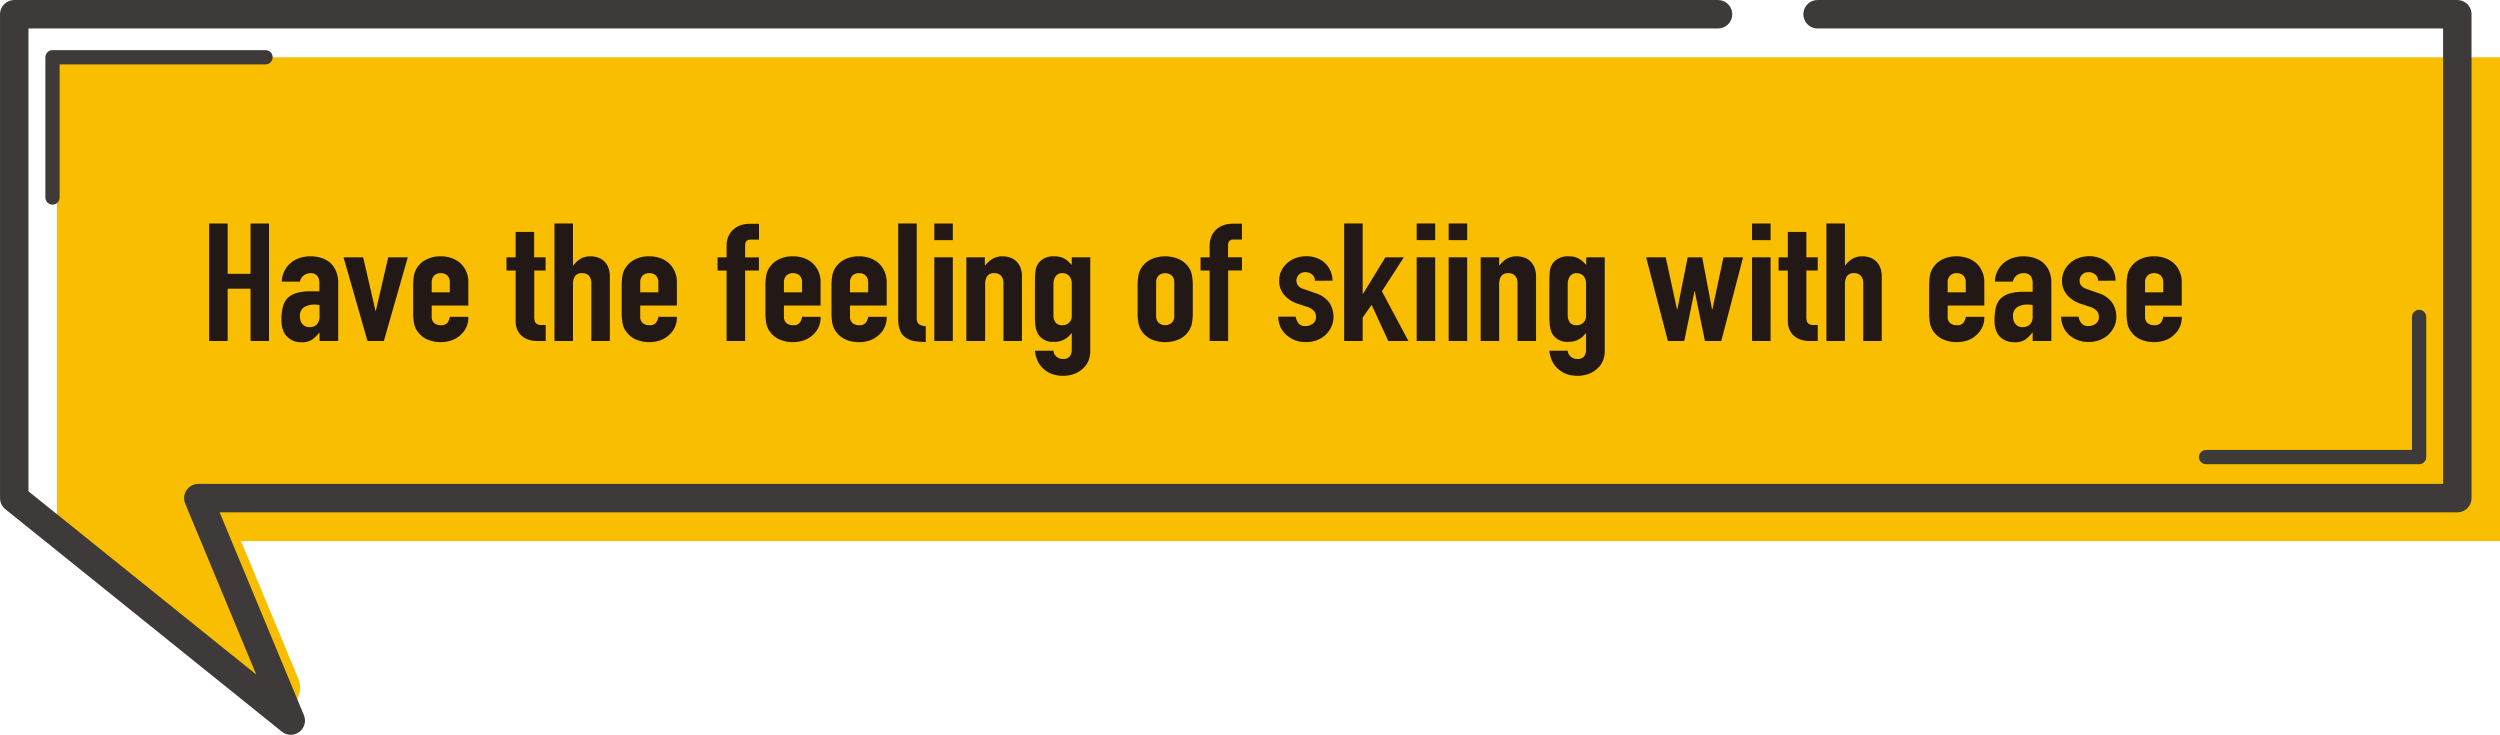 <svg xmlns="http://www.w3.org/2000/svg" viewBox="0 0 450.9 132.52">
  <defs>
    <style>
      .cls-1 {
        fill: #fabe00;
      }

      .cls-2, .cls-3 {
        fill: none;
        stroke: #3e3a39;
        stroke-linecap: round;
        stroke-linejoin: round;
      }

      .cls-2 {
        stroke-width: 2.57px;
      }

      .cls-3 {
        stroke-width: 5.13px;
      }

      .cls-4 {
        fill: #221815;
      }
    </style>
  </defs>
  <g id="レイヤー_2" data-name="レイヤー 2">
    <g id="レイヤー_1-2" data-name="レイヤー 1">
      <g>
        <path class="cls-1" d="M10.26,10.33V97.6l37,29.75a4.23,4.23,0,0,0,6.55-4.92L43.47,97.6H450.9V10.33Z"/>
        <polyline class="cls-2" points="436.31 57.16 436.31 82.44 397.89 82.44"/>
        <polyline class="cls-2" points="9.47 35.62 9.47 10.33 47.89 10.33"/>
        <polyline class="cls-3" points="309.86 2.57 2.57 2.57 2.57 89.84 52.44 129.96 35.77 89.84 443.2 89.84 443.2 2.57 327.82 2.57"/>
        <polygon class="cls-4" points="37.72 61.5 37.72 40.31 41.06 40.31 41.06 49.39 45.19 49.39 45.19 40.31 48.52 40.31 48.52 61.5 45.19 61.5 45.19 52.07 41.06 52.07 41.06 61.5 37.72 61.5"/>
        <path class="cls-4" d="M57.63,61.5V60h-.06a5.92,5.92,0,0,1-1.33,1.29,3.44,3.44,0,0,1-1.88.44,4.61,4.61,0,0,1-1.2-.16A3.33,3.33,0,0,1,52,60.91a2.94,2.94,0,0,1-.9-1.21,5.1,5.1,0,0,1-.34-2A9.35,9.35,0,0,1,51,55.42a3.41,3.41,0,0,1,.85-1.63,3.63,3.63,0,0,1,1.6-.93A8.91,8.91,0,0,1,56,52.54h.36a2,2,0,0,1,.36,0,2.21,2.21,0,0,0,.39,0l.49,0V51.06a2.13,2.13,0,0,0-.36-1.28A1.49,1.49,0,0,0,56,49.27a2,2,0,0,0-1.19.39,1.81,1.81,0,0,0-.71,1.13H50.82a4.59,4.59,0,0,1,3.08-4.21A5.82,5.82,0,0,1,56,46.23a6.3,6.3,0,0,1,2,.3,4.58,4.58,0,0,1,1.6.9,4.23,4.23,0,0,1,1,1.48A5.2,5.2,0,0,1,61,51V61.5Zm0-6.48a4.85,4.85,0,0,0-.91-.09,3.5,3.5,0,0,0-1.85.46,1.79,1.79,0,0,0-.77,1.68,2.12,2.12,0,0,0,.45,1.4,1.63,1.63,0,0,0,1.28.53,1.76,1.76,0,0,0,1.33-.5,2.05,2.05,0,0,0,.47-1.43Z"/>
        <polygon class="cls-4" points="73.55 46.41 69.23 61.5 66.28 61.5 61.96 46.41 65.5 46.41 67.72 56.06 67.79 56.06 70.02 46.41 73.55 46.41"/>
        <path class="cls-4" d="M84.47,55.1H77.86v2.06a1.41,1.41,0,0,0,.44,1.1,1.75,1.75,0,0,0,1.2.39,1.37,1.37,0,0,0,1.26-.51,2.59,2.59,0,0,0,.37-1h3.34a4.1,4.1,0,0,1-1.34,3.21,4.59,4.59,0,0,1-1.57,1,6.22,6.22,0,0,1-4.73-.23,4.38,4.38,0,0,1-1.69-1.58,3.91,3.91,0,0,1-.49-1.37,10,10,0,0,1-.13-1.7v-5a9.83,9.83,0,0,1,.13-1.69,3.84,3.84,0,0,1,.49-1.37,4.3,4.3,0,0,1,1.69-1.58,5.49,5.49,0,0,1,2.67-.6,5.79,5.79,0,0,1,2.08.36,4.75,4.75,0,0,1,1.58,1,4.61,4.61,0,0,1,1.31,3.37Zm-6.61-2.38h3.27V51a1.72,1.72,0,0,0-.44-1.3,1.61,1.61,0,0,0-1.19-.43,1.63,1.63,0,0,0-1.2.43,1.76,1.76,0,0,0-.44,1.3Z"/>
        <path class="cls-4" d="M93,46.41V41.83h3.34v4.58h2.06v2.38H96.36v8.37a2.31,2.31,0,0,0,.11.83.85.85,0,0,0,.38.45,1.46,1.46,0,0,0,.64.18q.38,0,.93,0V61.5H97a5,5,0,0,1-1.91-.32,3.52,3.52,0,0,1-1.23-.84,3.07,3.07,0,0,1-.67-1.14A4,4,0,0,1,93,58V48.79H91.35V46.41Z"/>
        <path class="cls-4" d="M100,61.5V40.31h3.34v7.56h.07a4.71,4.71,0,0,1,1.26-1.18,3.56,3.56,0,0,1,1.88-.46,4.18,4.18,0,0,1,1.25.2,3,3,0,0,1,1.11.64,3.18,3.18,0,0,1,.79,1.14,4.58,4.58,0,0,1,.29,1.72V61.5h-3.34V51.06a1.89,1.89,0,0,0-.42-1.31,1.55,1.55,0,0,0-1.22-.48,1.46,1.46,0,0,0-1.31.54,2.74,2.74,0,0,0-.36,1.54V61.5Z"/>
        <path class="cls-4" d="M122.08,55.1h-6.61v2.06a1.41,1.41,0,0,0,.44,1.1,1.75,1.75,0,0,0,1.2.39,1.37,1.37,0,0,0,1.26-.51,2.59,2.59,0,0,0,.37-1h3.34a4.1,4.1,0,0,1-1.34,3.21,4.59,4.59,0,0,1-1.57,1,6.22,6.22,0,0,1-4.73-.23,4.45,4.45,0,0,1-1.69-1.58,3.91,3.91,0,0,1-.49-1.37,10,10,0,0,1-.13-1.7v-5a9.83,9.83,0,0,1,.13-1.69,3.84,3.84,0,0,1,.49-1.37,4.37,4.37,0,0,1,1.69-1.58,5.49,5.49,0,0,1,2.67-.6,5.79,5.79,0,0,1,2.08.36,4.75,4.75,0,0,1,1.58,1,4.61,4.61,0,0,1,1.31,3.37Zm-6.61-2.38h3.27V51a1.72,1.72,0,0,0-.44-1.3,1.61,1.61,0,0,0-1.19-.43,1.63,1.63,0,0,0-1.2.43,1.76,1.76,0,0,0-.44,1.3Z"/>
        <path class="cls-4" d="M131.05,61.5V48.79h-1.63V46.41h1.63v-2a4.31,4.31,0,0,1,.36-1.86,3.55,3.55,0,0,1,1-1.27,3.5,3.5,0,0,1,1.35-.71,6.09,6.09,0,0,1,1.59-.21h1.54v2.86h-1.5c-.66,0-1,.35-1,1v2.2h2.49v2.38h-2.49V61.5Z"/>
        <path class="cls-4" d="M148,55.1h-6.61v2.06a1.41,1.41,0,0,0,.44,1.1,1.75,1.75,0,0,0,1.2.39,1.37,1.37,0,0,0,1.26-.51,2.59,2.59,0,0,0,.37-1H148a4.1,4.1,0,0,1-1.34,3.21,4.59,4.59,0,0,1-1.57,1,6.22,6.22,0,0,1-4.73-.23,4.38,4.38,0,0,1-1.69-1.58,3.91,3.91,0,0,1-.49-1.37,10,10,0,0,1-.13-1.7v-5a9.83,9.83,0,0,1,.13-1.69,3.84,3.84,0,0,1,.49-1.37,4.3,4.3,0,0,1,1.69-1.58,5.49,5.49,0,0,1,2.67-.6,5.79,5.79,0,0,1,2.08.36,4.75,4.75,0,0,1,1.58,1A4.61,4.61,0,0,1,148,50.94Zm-6.61-2.38h3.27V51a1.72,1.72,0,0,0-.44-1.3,1.61,1.61,0,0,0-1.19-.43,1.63,1.63,0,0,0-1.2.43,1.76,1.76,0,0,0-.44,1.3Z"/>
        <path class="cls-4" d="M159.92,55.1h-6.61v2.06a1.38,1.38,0,0,0,.44,1.1,1.72,1.72,0,0,0,1.19.39,1.35,1.35,0,0,0,1.26-.51,2.47,2.47,0,0,0,.38-1h3.34a4.14,4.14,0,0,1-1.34,3.21,4.59,4.59,0,0,1-1.57,1,5.65,5.65,0,0,1-2.07.36,5.59,5.59,0,0,1-2.66-.59,4.31,4.31,0,0,1-1.69-1.58,3.73,3.73,0,0,1-.49-1.37,10,10,0,0,1-.13-1.7v-5a9.83,9.83,0,0,1,.13-1.69,3.66,3.66,0,0,1,.49-1.37,4.24,4.24,0,0,1,1.69-1.58,5.47,5.47,0,0,1,2.66-.6,5.71,5.71,0,0,1,2.08.36,4.9,4.9,0,0,1,1.59,1,4.65,4.65,0,0,1,1.31,3.37Zm-6.61-2.38h3.27V51a1.76,1.76,0,0,0-.44-1.3,1.63,1.63,0,0,0-1.2-.43,1.61,1.61,0,0,0-1.19.43,1.72,1.72,0,0,0-.44,1.3Z"/>
        <path class="cls-4" d="M162,40.31h3.34V57.25a1.56,1.56,0,0,0,.34,1.17,2.22,2.22,0,0,0,1.29.4v2.86a11.73,11.73,0,0,1-2.06-.16,3.7,3.7,0,0,1-1.57-.64,2.78,2.78,0,0,1-1-1.27,5.59,5.59,0,0,1-.34-2.15Z"/>
        <path class="cls-4" d="M168.51,40.31h3.34v3h-3.34Zm0,6.1h3.34V61.5h-3.34Z"/>
        <path class="cls-4" d="M174.29,61.5V46.41h3.34v1.46h.06A4.71,4.71,0,0,1,179,46.69a3.56,3.56,0,0,1,1.88-.46,4.18,4.18,0,0,1,1.25.2,3,3,0,0,1,1.11.64,3.18,3.18,0,0,1,.79,1.14,4.58,4.58,0,0,1,.29,1.72V61.5h-3.34V51.06a1.89,1.89,0,0,0-.42-1.31,1.55,1.55,0,0,0-1.21-.48,1.44,1.44,0,0,0-1.31.54,2.74,2.74,0,0,0-.36,1.54V61.5Z"/>
        <path class="cls-4" d="M190,63.26a1.63,1.63,0,0,0,.47,1,1.69,1.69,0,0,0,1.3.48,1.41,1.41,0,0,0,1.17-.46,1.86,1.86,0,0,0,.36-1.18v-3h-.06a3.84,3.84,0,0,1-1.33,1.15,3.74,3.74,0,0,1-1.78.4,3.09,3.09,0,0,1-2.92-1.43,3.9,3.9,0,0,1-.42-1.25,11.67,11.67,0,0,1-.13-2V51.26a20.1,20.1,0,0,1,.1-2.41,2.86,2.86,0,0,1,1.54-2.23,3.53,3.53,0,0,1,1.86-.39,4.15,4.15,0,0,1,1.07.12,3.36,3.36,0,0,1,.8.33,3.17,3.17,0,0,1,.65.49c.2.19.41.39.62.61V46.41h3.34V63.35a4.83,4.83,0,0,1-.27,1.56,3.78,3.78,0,0,1-.9,1.41,4.62,4.62,0,0,1-1.58,1.06,5.71,5.71,0,0,1-2.26.4,5.94,5.94,0,0,1-1.57-.22,4.26,4.26,0,0,1-1.5-.76,4.46,4.46,0,0,1-1.23-1.35,5.6,5.6,0,0,1-.67-2.19Zm0-6.4a2.25,2.25,0,0,0,.34,1.25,1.41,1.41,0,0,0,1.29.54,1.66,1.66,0,0,0,1.2-.47,1.54,1.54,0,0,0,.47-1.17V51.14a2,2,0,0,0-.45-1.35,1.54,1.54,0,0,0-1.22-.52,1.4,1.4,0,0,0-1.24.57,2.54,2.54,0,0,0-.39,1.48Z"/>
        <path class="cls-4" d="M205.18,51.47a9.83,9.83,0,0,1,.13-1.69,3.84,3.84,0,0,1,.49-1.37,4.24,4.24,0,0,1,1.69-1.58,6.22,6.22,0,0,1,5.33,0,4.3,4.3,0,0,1,1.69,1.58,3.84,3.84,0,0,1,.49,1.37,9.83,9.83,0,0,1,.13,1.69v5a10,10,0,0,1-.13,1.7,3.91,3.91,0,0,1-.49,1.37,4.38,4.38,0,0,1-1.69,1.58,6.31,6.31,0,0,1-5.33,0,4.31,4.31,0,0,1-1.69-1.58,3.91,3.91,0,0,1-.49-1.37,10,10,0,0,1-.13-1.7Zm3.34,5.45a1.68,1.68,0,0,0,.44,1.29,1.84,1.84,0,0,0,2.39,0,1.72,1.72,0,0,0,.44-1.29V51a1.76,1.76,0,0,0-.44-1.3,1.88,1.88,0,0,0-2.39,0,1.72,1.72,0,0,0-.44,1.3Z"/>
        <path class="cls-4" d="M218.17,61.5V48.79h-1.64V46.41h1.64v-2a4.31,4.31,0,0,1,.36-1.86,3.66,3.66,0,0,1,2.34-2,6.09,6.09,0,0,1,1.59-.21H224v2.86h-1.51c-.65,0-1,.35-1,1v2.2H224v2.38h-2.49V61.5Z"/>
        <path class="cls-4" d="M237.16,50.64a1.44,1.44,0,0,0-.54-1.16,1.87,1.87,0,0,0-1.16-.39,1.57,1.57,0,0,0-1.21.46,1.5,1.5,0,0,0-.43,1.06,1.67,1.67,0,0,0,.23.82,2.14,2.14,0,0,0,1.18.73l2,.71a4.66,4.66,0,0,1,2.57,1.79,4.58,4.58,0,0,1,.71,2.47,4.23,4.23,0,0,1-.38,1.77,4.47,4.47,0,0,1-1,1.44,4.59,4.59,0,0,1-1.57,1,5.43,5.43,0,0,1-2,.36,5.1,5.1,0,0,1-3.4-1.16A4.46,4.46,0,0,1,231,59.11a4.89,4.89,0,0,1-.46-2h3.15a2.72,2.72,0,0,0,.47,1.16,1.5,1.5,0,0,0,1.33.53,2.07,2.07,0,0,0,1.29-.43,1.41,1.41,0,0,0,.57-1.2,1.68,1.68,0,0,0-.35-1.07,2.94,2.94,0,0,0-1.31-.78l-1.61-.53a5.45,5.45,0,0,1-2.47-1.6,3.82,3.82,0,0,1-.9-2.57,4,4,0,0,1,.39-1.77,4.29,4.29,0,0,1,1.08-1.42,4.63,4.63,0,0,1,1.54-.9,5.61,5.61,0,0,1,1.9-.32,5.27,5.27,0,0,1,1.88.33,4.41,4.41,0,0,1,1.49.92,4.47,4.47,0,0,1,1.35,3.16Z"/>
        <polygon class="cls-4" points="242.43 61.5 242.43 40.31 245.77 40.31 245.77 52.99 245.84 52.99 249.87 46.41 253.2 46.41 249.24 52.54 254.02 61.5 250.39 61.5 247.38 54.98 245.77 57.28 245.77 61.5 242.43 61.5"/>
        <path class="cls-4" d="M255.51,40.31h3.34v3h-3.34Zm0,6.1h3.34V61.5h-3.34Z"/>
        <path class="cls-4" d="M261.28,40.31h3.34v3h-3.34Zm0,6.1h3.34V61.5h-3.34Z"/>
        <path class="cls-4" d="M267.05,61.5V46.41h3.34v1.46h.07a4.71,4.71,0,0,1,1.26-1.18,3.54,3.54,0,0,1,1.88-.46,4.12,4.12,0,0,1,1.24.2,2.92,2.92,0,0,1,1.12.64,3.16,3.16,0,0,1,.78,1.14,4.38,4.38,0,0,1,.3,1.72V61.5H273.7V51.06a1.85,1.85,0,0,0-.43-1.31,1.53,1.53,0,0,0-1.21-.48,1.46,1.46,0,0,0-1.31.54,2.74,2.74,0,0,0-.36,1.54V61.5Z"/>
        <path class="cls-4" d="M282.75,63.26a1.59,1.59,0,0,0,.48,1,1.65,1.65,0,0,0,1.29.48,1.42,1.42,0,0,0,1.18-.46,1.86,1.86,0,0,0,.36-1.18v-3H286a3.9,3.9,0,0,1-1.32,1.15,3.81,3.81,0,0,1-1.79.4A3.08,3.08,0,0,1,280,60.25a3.67,3.67,0,0,1-.43-1.25,12.81,12.81,0,0,1-.13-2V51.26a22.5,22.5,0,0,1,.1-2.41,2.86,2.86,0,0,1,1.54-2.23,3.57,3.57,0,0,1,1.87-.39,4.07,4.07,0,0,1,1.06.12,3.36,3.36,0,0,1,.8.33,3.53,3.53,0,0,1,.66.49l.62.61V46.41h3.34V63.35a4.6,4.6,0,0,1-.28,1.56,3.54,3.54,0,0,1-.9,1.41,4.58,4.58,0,0,1-1.57,1.06,5.74,5.74,0,0,1-2.26.4,5.88,5.88,0,0,1-1.57-.22,4.22,4.22,0,0,1-1.51-.76,4.46,4.46,0,0,1-1.23-1.35,5.77,5.77,0,0,1-.67-2.19Zm0-6.4a2.26,2.26,0,0,0,.35,1.25,1.41,1.41,0,0,0,1.29.54,1.62,1.62,0,0,0,1.19-.47,1.55,1.55,0,0,0,.48-1.17V51.14a2,2,0,0,0-.46-1.35,1.52,1.52,0,0,0-1.21-.52,1.39,1.39,0,0,0-1.24.57,2.47,2.47,0,0,0-.4,1.48Z"/>
        <polygon class="cls-4" points="314.38 46.41 310.45 61.5 307.5 61.5 305.67 52.55 305.61 52.55 303.77 61.5 300.82 61.5 296.9 46.41 300.43 46.41 302.46 55.79 302.53 55.79 304.39 46.41 307.01 46.41 308.78 55.79 308.85 55.79 310.84 46.41 314.38 46.41"/>
        <path class="cls-4" d="M316,40.31h3.34v3H316Zm0,6.1h3.34V61.5H316Z"/>
        <path class="cls-4" d="M322.45,46.41V41.83h3.34v4.58h2.06v2.38h-2.06v8.37a2.56,2.56,0,0,0,.11.83.89.89,0,0,0,.38.45,1.55,1.55,0,0,0,.64.18q.38,0,.93,0V61.5h-1.37a5.06,5.06,0,0,1-1.92-.32,3.52,3.52,0,0,1-1.23-.84,3.21,3.21,0,0,1-.67-1.14,4,4,0,0,1-.21-1.24V48.79h-1.67V46.41Z"/>
        <path class="cls-4" d="M329.41,61.5V40.31h3.34v7.56h.06a4.71,4.71,0,0,1,1.26-1.18,3.57,3.57,0,0,1,1.89-.46,4.17,4.17,0,0,1,1.24.2,3,3,0,0,1,1.11.64,3.18,3.18,0,0,1,.79,1.14,4.58,4.58,0,0,1,.29,1.72V61.5h-3.34V51.06a1.89,1.89,0,0,0-.42-1.31,1.55,1.55,0,0,0-1.21-.48,1.45,1.45,0,0,0-1.31.54,2.74,2.74,0,0,0-.36,1.54V61.5Z"/>
        <path class="cls-4" d="M357.89,55.1h-6.61v2.06a1.38,1.38,0,0,0,.44,1.1,1.72,1.72,0,0,0,1.19.39,1.35,1.35,0,0,0,1.26-.51,2.47,2.47,0,0,0,.38-1h3.34a4.14,4.14,0,0,1-1.34,3.21,4.59,4.59,0,0,1-1.57,1,6.22,6.22,0,0,1-4.73-.23,4.31,4.31,0,0,1-1.69-1.58,3.91,3.91,0,0,1-.49-1.37,10,10,0,0,1-.13-1.7v-5a9.83,9.83,0,0,1,.13-1.69,3.84,3.84,0,0,1,.49-1.37,4.24,4.24,0,0,1,1.69-1.58,5.47,5.47,0,0,1,2.66-.6,5.71,5.71,0,0,1,2.08.36,4.9,4.9,0,0,1,1.59,1,4.65,4.65,0,0,1,1.31,3.37Zm-6.61-2.38h3.27V51a1.76,1.76,0,0,0-.44-1.3,1.63,1.63,0,0,0-1.2-.43,1.61,1.61,0,0,0-1.19.43,1.72,1.72,0,0,0-.44,1.3Z"/>
        <path class="cls-4" d="M366.61,61.5V60h-.07a5.92,5.92,0,0,1-1.33,1.29,3.42,3.42,0,0,1-1.88.44,4.48,4.48,0,0,1-1.19-.16,3.29,3.29,0,0,1-1.17-.61,2.94,2.94,0,0,1-.9-1.21,5.1,5.1,0,0,1-.34-2,9.89,9.89,0,0,1,.23-2.24,3.5,3.5,0,0,1,.85-1.63,3.67,3.67,0,0,1,1.61-.93,8.79,8.79,0,0,1,2.58-.32h.36a2,2,0,0,1,.36,0,2.21,2.21,0,0,0,.39,0l.5,0V51.06a2.13,2.13,0,0,0-.36-1.28,1.51,1.51,0,0,0-1.31-.51,2,2,0,0,0-1.2.39,1.8,1.8,0,0,0-.7,1.13h-3.25a4.67,4.67,0,0,1,1.51-3.28,4.81,4.81,0,0,1,1.57-.93,5.83,5.83,0,0,1,2.07-.35,6.28,6.28,0,0,1,2,.3,4.49,4.49,0,0,1,1.6.9,4.23,4.23,0,0,1,1.05,1.48,5.2,5.2,0,0,1,.39,2.09V61.5Zm0-6.48a5,5,0,0,0-.92-.09,3.5,3.5,0,0,0-1.85.46,1.81,1.81,0,0,0-.77,1.68,2.07,2.07,0,0,0,.46,1.4,1.59,1.59,0,0,0,1.27.53,1.76,1.76,0,0,0,1.33-.5,2,2,0,0,0,.48-1.43Z"/>
        <path class="cls-4" d="M378.41,50.64a1.44,1.44,0,0,0-.54-1.16,1.83,1.83,0,0,0-1.16-.39,1.59,1.59,0,0,0-1.21.46,1.54,1.54,0,0,0-.43,1.06,1.67,1.67,0,0,0,.23.82,2.18,2.18,0,0,0,1.18.73l2,.71A4.73,4.73,0,0,1,381,54.66a4.57,4.57,0,0,1,.7,2.47,4.08,4.08,0,0,1-.38,1.77,4.65,4.65,0,0,1-2.6,2.42,5.43,5.43,0,0,1-2,.36,5.12,5.12,0,0,1-3.4-1.16,4.29,4.29,0,0,1-1.11-1.41,4.58,4.58,0,0,1-.46-2h3.14a2.73,2.73,0,0,0,.48,1.16,1.49,1.49,0,0,0,1.32.53,2.12,2.12,0,0,0,1.3-.43,1.41,1.41,0,0,0,.57-1.2,1.63,1.63,0,0,0-.36-1.07,2.88,2.88,0,0,0-1.31-.78l-1.61-.53a5.51,5.51,0,0,1-2.47-1.6,3.82,3.82,0,0,1-.9-2.57,4,4,0,0,1,.39-1.77,4.58,4.58,0,0,1,1.08-1.42,4.63,4.63,0,0,1,1.54-.9,5.66,5.66,0,0,1,1.9-.32,5.29,5.29,0,0,1,1.89.33,4.62,4.62,0,0,1,1.49.92,4.45,4.45,0,0,1,1,1.42,4.27,4.27,0,0,1,.36,1.74Z"/>
        <path class="cls-4" d="M393.5,55.1h-6.62v2.06a1.38,1.38,0,0,0,.45,1.1,1.72,1.72,0,0,0,1.19.39,1.37,1.37,0,0,0,1.26-.51,2.62,2.62,0,0,0,.38-1h3.34a4.11,4.11,0,0,1-1.35,3.21,4.5,4.5,0,0,1-1.57,1,6.22,6.22,0,0,1-4.73-.23,4.35,4.35,0,0,1-1.68-1.58,3.73,3.73,0,0,1-.49-1.37,9.91,9.91,0,0,1-.14-1.7v-5a9.79,9.79,0,0,1,.14-1.69,3.66,3.66,0,0,1,.49-1.37,4.28,4.28,0,0,1,1.68-1.58,5.49,5.49,0,0,1,2.67-.6,5.75,5.75,0,0,1,2.08.36,4.9,4.9,0,0,1,1.59,1,4.65,4.65,0,0,1,1.31,3.37Zm-6.62-2.38h3.28V51a1.76,1.76,0,0,0-.44-1.3,1.65,1.65,0,0,0-1.2-.43,1.61,1.61,0,0,0-1.19.43,1.72,1.72,0,0,0-.45,1.3Z"/>
      </g>
    </g>
  </g>
</svg>
